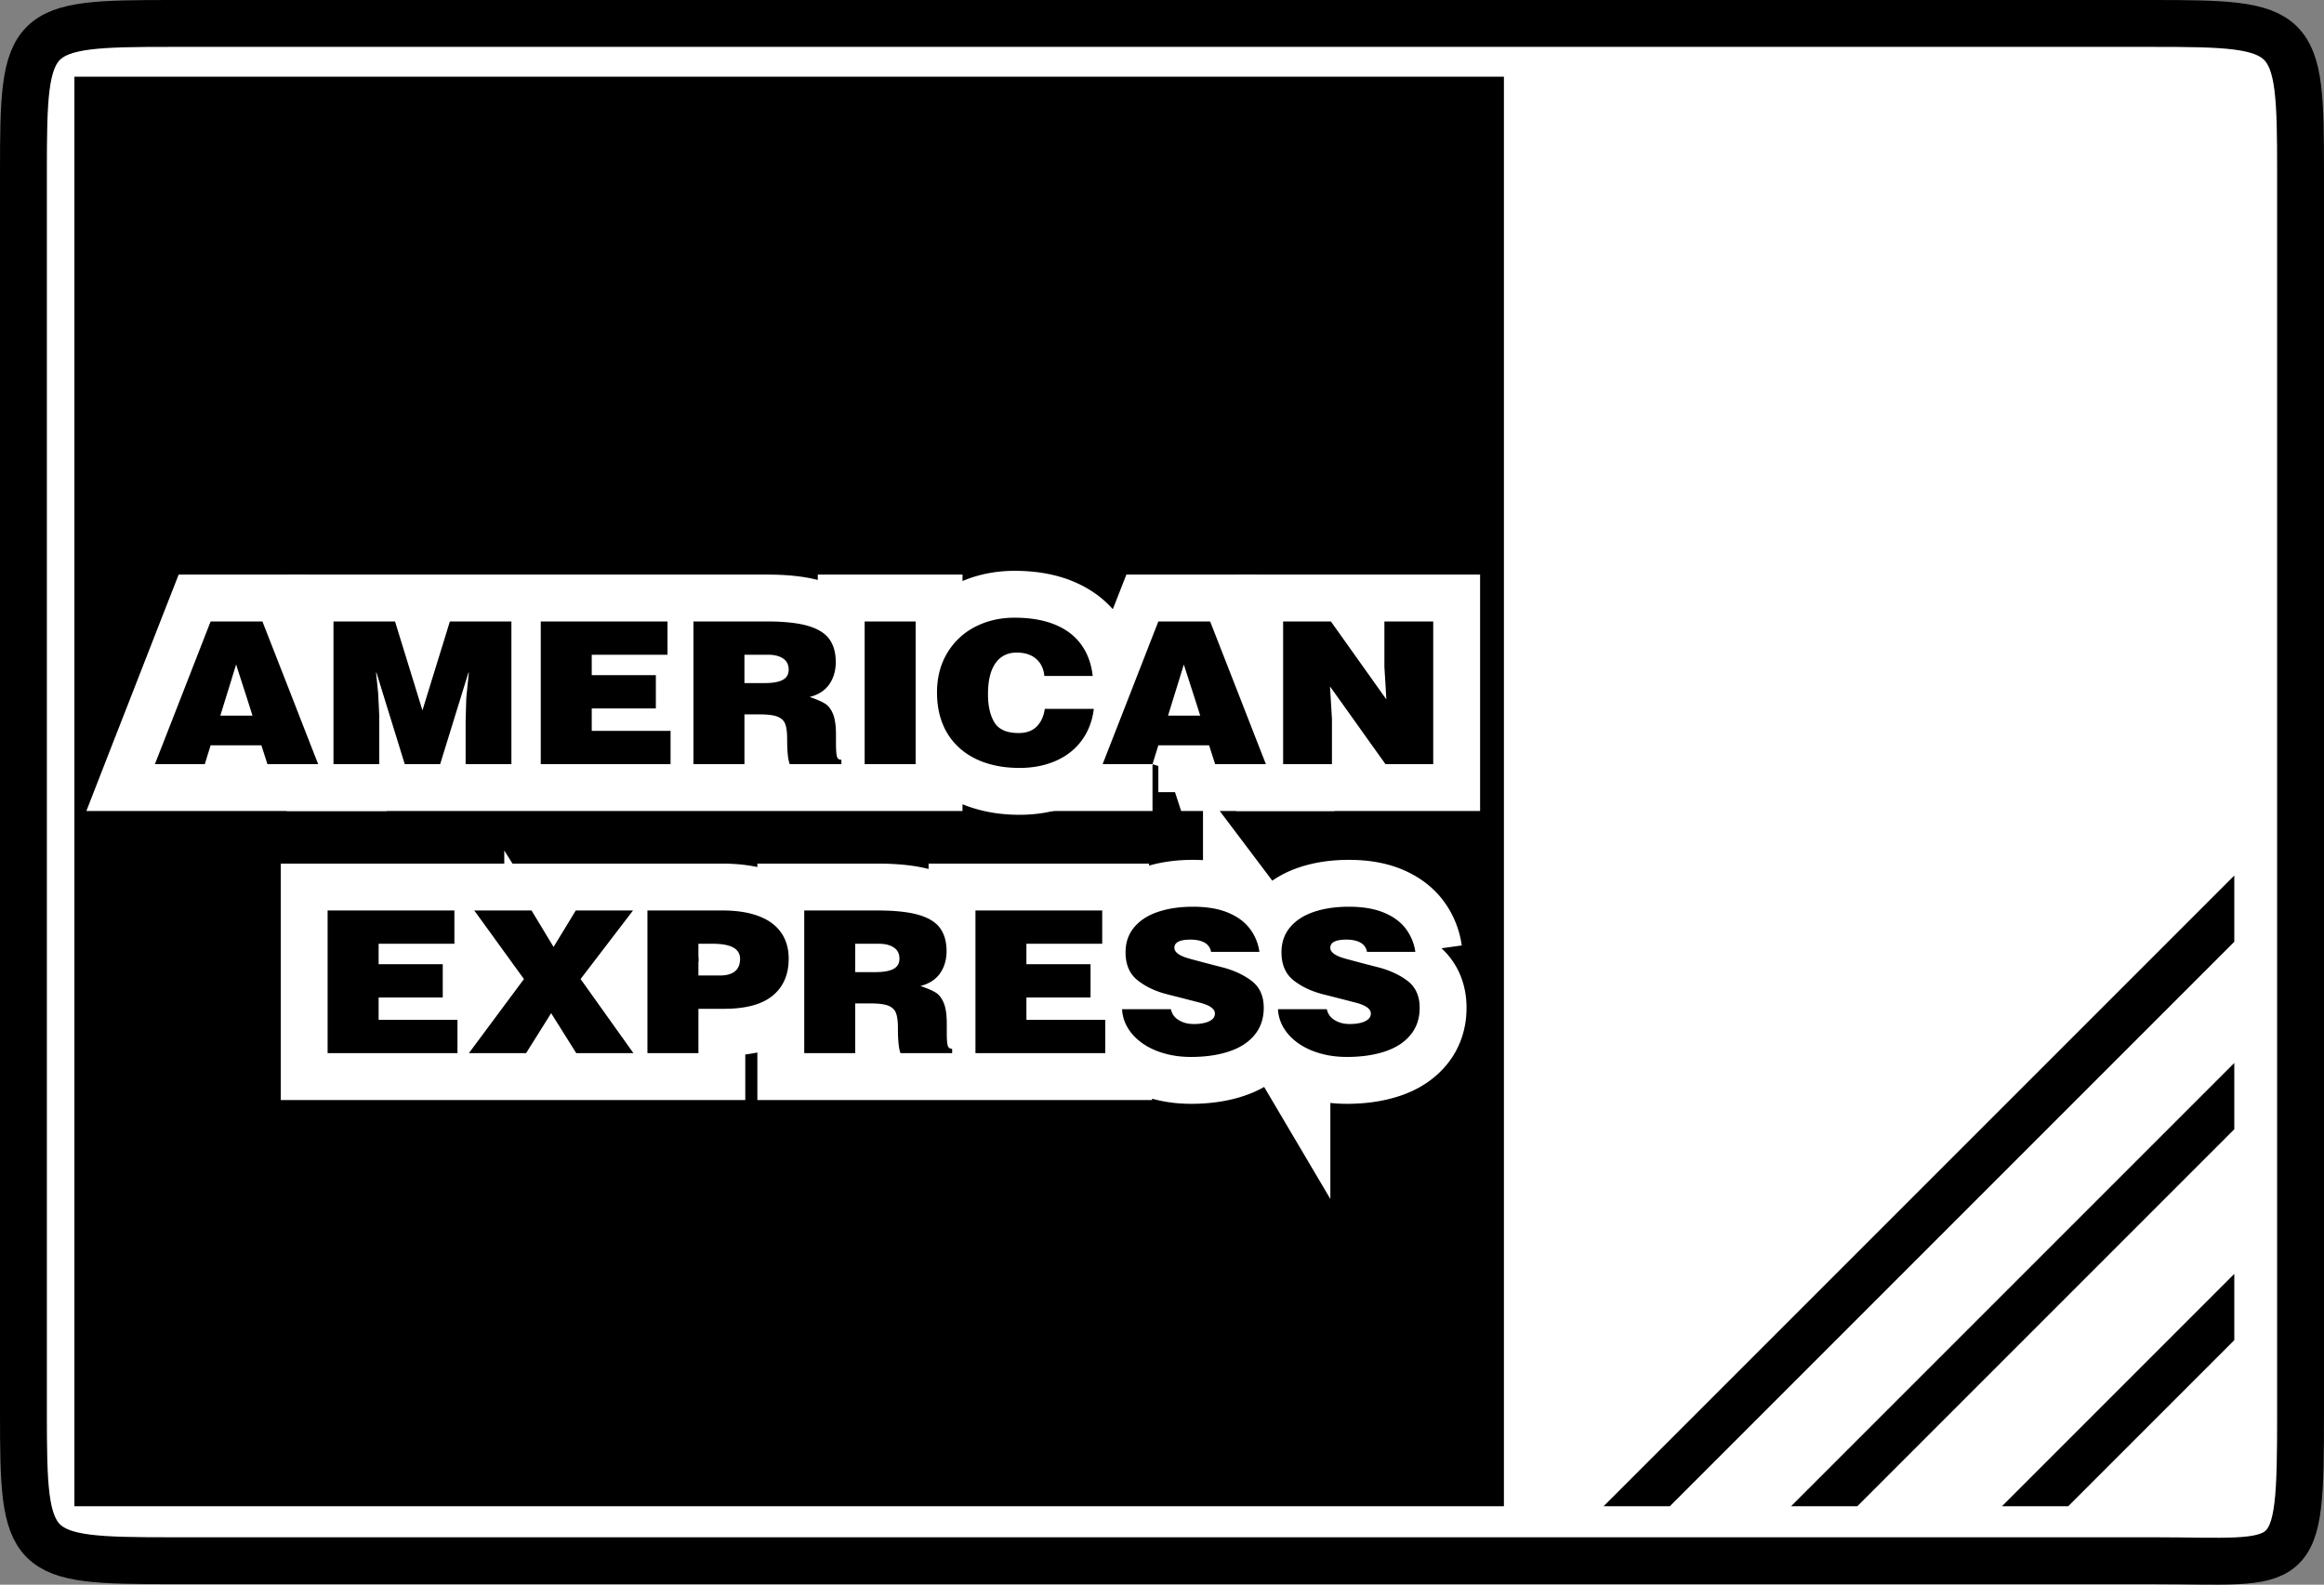 <svg xmlns="http://www.w3.org/2000/svg" width="297.512" height="202.86"><rect width="100%" height="100%" fill="#808080" stroke="none"/><defs><clipPath id="a"><path d="M386 398h98v97h-98zm0 0"/></clipPath><clipPath id="b"><path d="m483.5 398-97 97h97zm0 0"/></clipPath><clipPath id="c"><path d="M392 403h92v92h-92zm0 0"/></clipPath><clipPath id="d"><path d="m483.5 398-97 97h97zm0 0"/></clipPath><clipPath id="e"><path d="M386 398h98v97h-98zm0 0"/></clipPath><clipPath id="f"><path d="m483.5 398-97 97h97zm0 0"/></clipPath></defs><path fill="#fff" d="M275.57 199.793c18.461 0 18.942 2.187 18.942-18.941V21.942C294.512 3.48 294.032 3 275.57 3H21.941C3.481 3 3 3.48 3 21.941v158.91c0 18.462.48 18.942 18.941 18.942h253.63"/><path fill="none" stroke="#000" stroke-width="6" d="M275.57 199.793c18.461 0 18.942 2.187 18.942-18.941V21.942C294.512 3.48 294.032 3 275.57 3H21.941C3.481 3 3 3.48 3 21.941v158.91c0 18.462.48 18.942 18.941 18.942zm0 0"/><path fill="#fff" d="m286.027 95.82-97 97h97zm0 0"/><g clip-path="url(#a)" transform="translate(-197.473 -302.18)"><g clip-path="url(#b)"><path fill="none" stroke="#000" stroke-width="6" d="m401 501 89-89"/></g></g><g clip-path="url(#c)" transform="translate(-197.473 -302.18)"><g clip-path="url(#d)"><path fill="none" stroke="#000" stroke-width="6" d="m426.5 526.5 89-89"/></g></g><g clip-path="url(#e)" transform="translate(-197.473 -302.18)"><g clip-path="url(#f)"><path fill="none" stroke="#000" stroke-width="6" d="m413 513 89-89"/></g></g><path d="M192.527 192.82v-183h-183v183h183"/><path fill="none" stroke="#fff" stroke-width="12" d="M48.55 97.82h-5.859V79.555h7.88c.257.84.613 1.996 1.07 3.476.457 1.477.914 2.957 1.37 4.438.458 1.48 1.68 1.48 2.137 0l1.372-4.438c.457-1.48.816-2.636 1.07-3.476h7.879V97.82h-5.86v-5.578c.012-.476.028-.949.04-1.426.015-.468.027-.945.042-1.418.051-.55.106-1.097.164-1.648l.165-1.648h-.055l-1.102 3.578c-.472 1.52-.941 3.043-1.41 4.562-.473 1.524-.84 2.715-1.105 3.578h-4.535l-1.102-3.578c-.473-1.52-.941-3.043-1.414-4.562l-1.102-3.578h-.054c.043.445.09.894.14 1.34.047.449.09.898.137 1.347.02.477.043.95.066 1.422.024.473.047.95.067 1.422zm37.294 0H69.227V79.555h16.226v4.261h-9.7v2.614h8.208v4.261h-8.207v2.868h10.09zm13.699-6.074c.488.192.816.508.98.942.165.437.247 1.082.247 1.937 0 1.582.109 2.645.332 3.195h6.609v-.558c-.297 0-.488-.14-.57-.422-.078-.285-.121-.836-.121-1.656v-1.118c0-1.164-.13-2.054-.383-2.675-.258-.618-.602-1.063-1.035-1.328-.43-.266-1.082-.547-1.957-.84 1.12-.285 1.96-.825 2.515-1.618.555-.796.832-1.746.832-2.847 0-1.207-.277-2.195-.832-2.953-.555-.758-1.476-1.325-2.765-1.696-1.286-.367-3.028-.554-5.223-.554h-9.399V97.82h6.528v-6.367h1.988c1.012 0 1.762.098 2.254.293zm17.676 6.074h-6.528V79.555h6.528zm22.668-11.289h-6.192c-.093-.941-.449-1.676-1.07-2.203-.621-.527-1.445-.789-2.473-.789-1.164 0-2.07.453-2.71 1.356-.641.906-.962 2.226-.962 3.972 0 1.512.278 2.723.829 3.621.55.899 1.582 1.352 3.093 1.352 1.004 0 1.778-.285 2.328-.848.551-.562.891-1.312 1.02-2.25h6.277c-.14 1.156-.464 2.203-.976 3.145a7.778 7.778 0 0 1-2.02 2.398c-.832.656-1.8 1.156-2.902 1.5-1.106.348-2.305.52-3.613.52-1.618 0-3.082-.223-4.395-.668-1.309-.442-2.426-1.09-3.351-1.938a8.28 8.28 0 0 1-2.102-3.05c-.477-1.184-.715-2.516-.715-3.989 0-1.918.434-3.605 1.305-5.058a8.796 8.796 0 0 1 3.57-3.356c1.512-.781 3.195-1.172 5.047-1.172 2.004 0 3.723.293 5.16.88 1.438.585 2.563 1.437 3.371 2.554.813 1.117 1.305 2.457 1.48 4.023zm0 0"/><path fill="none" stroke="#fff" stroke-miterlimit="3" stroke-width="12" d="M170.375 79.555c.523.73 1.246 1.746 2.168 3.043.922 1.297 1.844 2.593 2.766 3.886.914 1.29 2.109 2.2 1.918-1.117v-5.812h6.25V97.82h-6.114c-.297-.418-.949-1.328-1.953-2.734a1774.126 1774.126 0 0 1-2.168-3.043c-.445-.625-.976-1.371-1.601-2.242s-1.235.426-1.203.965c.03.543.054.964.074 1.27v5.784h-6.25V79.555zm0 0"/><path fill="none" stroke="#fff" stroke-width="12" d="M58.563 134.82H41.94v-18.265h16.23v4.261h-9.7v2.614h8.21v4.261h-8.21v2.868h10.094zm11.992-5.12c-.23.374-.559.894-.973 1.558l-1.254 2a191.33 191.33 0 0 0-.976 1.562h-7.325c.516-.699 1.235-1.664 2.149-2.894.914-1.235 1.832-2.465 2.746-3.7.918-1.23 1.633-2.195 2.152-2.894a562.904 562.904 0 0 1-1.941-2.68c-.828-1.14-1.653-2.28-2.477-3.422-.828-1.136-1.472-2.03-1.941-2.675h7.332c.207.343.492.82.86 1.425l1.1 1.82c.364.61.653 1.083.86 1.427.207-.344.496-.817.867-1.426.371-.606.743-1.215 1.11-1.82.37-.606.656-1.083.863-1.426h7.332c-.496.644-1.176 1.539-2.047 2.675-.87 1.141-1.746 2.282-2.617 3.422-.875 1.145-1.559 2.036-2.05 2.68l2.066 2.895 2.636 3.699c.88 1.23 1.567 2.195 2.067 2.894H73.77c-.235-.375-.56-.898-.98-1.562l-1.255-2-.98-1.559zm43.168-.954c.488.192.816.508.98.942.164.437.246 1.082.246 1.937 0 1.582.113 2.645.332 3.195h6.61v-.558c-.297 0-.489-.14-.567-.422-.082-.285-.12-.836-.12-1.656v-1.118c0-1.164-.13-2.054-.388-2.675-.257-.618-.601-1.063-1.03-1.328-.434-.266-1.087-.547-1.958-.84 1.117-.285 1.957-.825 2.512-1.618.555-.796.836-1.746.836-2.847 0-1.207-.281-2.195-.836-2.953-.555-.758-1.477-1.325-2.762-1.696-1.289-.367-3.031-.554-5.226-.554h-9.395v18.265h6.527v-6.367h1.985c1.011 0 1.761.098 2.254.293zm27.769 6.074h-16.617v-18.265h16.227v4.261h-9.704v2.614h8.211v4.261h-8.21v2.868h10.093zm19.735-12.965h-6.188a1.646 1.646 0 0 0-.945-1.242c-.446-.218-1.008-.328-1.688-.328-1.375 0-2.066.348-2.066 1.04 0 .577.64 1.042 1.918 1.394 1.277.351 2.664.715 4.164 1.097 1.5.38 2.766.965 3.805 1.75 1.035.79 1.554 1.938 1.554 3.446 0 1.367-.39 2.523-1.168 3.468-.777.95-1.87 1.657-3.277 2.122-1.406.468-3.027.703-4.867.703-1.278 0-2.453-.164-3.528-.485-1.078-.32-2.007-.765-2.78-1.328-.778-.562-1.38-1.215-1.81-1.949a5.1 5.1 0 0 1-.706-2.352h6.25c.14.645.5 1.125 1.082 1.442.511.304 1.128.457 1.847.457a5.76 5.76 0 0 0 1.422-.156c.41-.106.727-.258.953-.461a.941.941 0 0 0 .332-.723c0-.594-.636-1.055-1.91-1.39a525.564 525.564 0 0 0-4.168-1.067c-1.504-.379-2.777-.977-3.812-1.793-1.036-.82-1.551-2.016-1.551-3.594 0-1.25.367-2.316 1.101-3.195.73-.879 1.75-1.54 3.059-1.98 1.305-.438 2.793-.657 4.465-.657 1.773 0 3.27.25 4.484.754 1.215.504 2.149 1.192 2.805 2.063a6.359 6.359 0 0 1 1.223 2.964zm19.961 0H175c-.105-.57-.422-.984-.945-1.242-.45-.218-1.008-.328-1.688-.328-1.379 0-2.066.348-2.066 1.04 0 .577.637 1.042 1.918 1.394 1.277.351 2.664.715 4.164 1.097 1.496.38 2.765.965 3.804 1.75 1.036.79 1.555 1.938 1.555 3.446 0 1.367-.39 2.523-1.168 3.468-.777.95-1.87 1.657-3.277 2.122-1.406.468-3.031.703-4.871.703-1.274 0-2.45-.164-3.528-.485-1.074-.32-2.003-.765-2.78-1.328-.774-.562-1.38-1.215-1.81-1.949a5.095 5.095 0 0 1-.703-2.352h6.25c.141.645.5 1.125 1.079 1.442.515.304 1.128.457 1.851.457.535 0 1.008-.051 1.422-.156.41-.106.727-.258.95-.461a.947.947 0 0 0 .335-.723c0-.594-.637-1.055-1.91-1.39a525.564 525.564 0 0 0-4.168-1.067c-1.508-.379-2.777-.977-3.812-1.793-1.036-.82-1.551-2.016-1.551-3.594 0-1.25.367-2.316 1.097-3.195.735-.879 1.754-1.54 3.059-1.98 1.305-.438 2.797-.657 4.469-.657 1.773 0 3.265.25 4.484.754 1.215.504 2.149 1.192 2.805 2.063a6.4 6.4 0 0 1 1.222 2.964zM26.215 97.82h-6.383c.523-1.343 1.254-3.199 2.18-5.574l2.777-7.117c.926-2.375 1.649-4.23 2.176-5.574h6.629a2723.73 2723.73 0 0 1 2.18 5.574c.93 2.371 1.855 4.742 2.777 7.117.926 2.375 1.652 4.23 2.18 5.574h-6.497c-.129-.398-.257-.8-.386-1.203-.13-.402-.258-.804-.387-1.207h-6.496l-.375 1.207c-.121.403-.246.805-.375 1.203zm6.11-6.21a344.02 344.02 0 0 0-.637-2.005c-.274-.847-.547-1.699-.82-2.546-.274-.848-.997-.848-1.255 0-.261.847-.523 1.699-.789 2.546-.261.852-.469 1.52-.617 2.004zm115.215 6.21h-6.384c.524-1.343 1.254-3.199 2.18-5.574l2.777-7.117c.926-2.375 1.649-4.23 2.176-5.574h6.629a2723.73 2723.73 0 0 1 2.18 5.574c.925 2.371 1.855 4.742 2.777 7.117.926 2.375 1.652 4.23 2.18 5.574h-6.496c-.13-.398-.258-.8-.387-1.203l-.387-1.207h-6.496l-.375 1.207c-.121.403-.246.805-.375 1.203zm6.108-6.21c-.152-.485-.363-1.153-.636-2.005-.274-.847-.547-1.699-.82-2.546-.274-.848-.997-.848-1.254 0-.262.847-.524 1.699-.79 2.546-.261.852-.468 1.52-.617 2.004zM89.41 134.82h-6.527v-18.265h9.597c1.418 0 2.66.144 3.727.43 1.066.285 1.95.69 2.648 1.226a5.11 5.11 0 0 1 1.579 1.934c.355.757.53 1.617.53 2.574 0 2.035-.679 3.613-2.046 4.738-1.363 1.121-3.438 1.684-6.223 1.684H89.41zm0-9.941h2.707c1.75 0 2.625-.711 2.625-2.137 0-1.281-1.16-1.926-3.484-1.926H89.41zm0 0"/><path d="M28.207 91.61c.148-.485.356-1.153.617-2.005.266-.847.528-1.699.79-2.546.257-.848.464-1.512.613-1.996.152.484.367 1.148.64 1.996.274.847.547 1.699.82 2.546.274.852.485 1.52.637 2.004zm-1.617 5.007.375-1.207h6.496l.387 1.207c.129.403.257.805.386 1.203h6.496c-.527-1.343-1.253-3.199-2.18-5.574-.921-2.375-1.847-4.746-2.777-7.117a2615.32 2615.32 0 0 0-2.18-5.574h-6.628c-.527 1.343-1.25 3.199-2.176 5.574l-2.777 7.117c-.926 2.375-1.657 4.23-2.18 5.574h6.383c.129-.398.254-.8.375-1.203m21.96 1.203h-5.859V79.555h7.88c.257.84.613 1.996 1.07 3.476a6229.457 6229.457 0 0 1 2.441 7.914c.254-.84.61-1.996 1.066-3.476l1.372-4.438c.457-1.48.816-2.636 1.07-3.476h7.879V97.82h-5.86v-5.578c.012-.476.028-.949.04-1.426.015-.468.027-.945.042-1.418.051-.55.106-1.097.165-1.648l.164-1.648h-.055l-1.102 3.578c-.472 1.52-.941 3.043-1.41 4.562-.472 1.524-.84 2.715-1.105 3.578h-4.535l-1.102-3.578c-.473-1.52-.941-3.043-1.414-4.562l-1.102-3.578h-.054c.043.445.09.894.14 1.34.047.449.09.898.137 1.347.02.477.043.95.066 1.422.024.473.047.95.067 1.422v6.187m37.293 0H69.227V79.555h16.226v4.261h-9.7v2.614h8.208v4.261h-8.207v2.868h10.09v4.261M98.34 83.816c.8 0 1.437.16 1.914.485.473.32.71.793.71 1.418 0 .617-.257 1.054-.773 1.324-.515.27-1.289.402-2.324.402h-2.566v-3.629zm1.203 7.93c.488.192.816.508.98.942.165.437.247 1.082.247 1.937 0 1.582.109 2.645.332 3.195h6.609v-.558c-.297 0-.488-.14-.57-.422-.078-.285-.121-.836-.121-1.656v-1.118c0-1.164-.13-2.054-.383-2.675-.258-.618-.602-1.063-1.035-1.328-.43-.266-1.082-.547-1.957-.84 1.12-.285 1.96-.825 2.515-1.618.555-.796.832-1.746.832-2.847 0-1.207-.277-2.195-.832-2.953-.555-.758-1.476-1.325-2.765-1.696-1.286-.367-3.028-.554-5.223-.554h-9.399V97.82h6.528v-6.367h1.988c1.012 0 1.762.098 2.254.293m17.676 6.074h-6.528V79.555h6.528V97.82m22.668-11.289h-6.192c-.093-.941-.449-1.676-1.07-2.203-.621-.527-1.445-.789-2.473-.789-1.164 0-2.07.453-2.71 1.356-.641.906-.962 2.226-.962 3.972 0 1.512.278 2.723.829 3.621.55.899 1.582 1.352 3.093 1.352 1.004 0 1.778-.285 2.328-.848.551-.562.891-1.312 1.02-2.25h6.277c-.14 1.156-.464 2.203-.976 3.145a7.778 7.778 0 0 1-2.02 2.398c-.832.656-1.8 1.156-2.902 1.5-1.106.348-2.305.52-3.613.52-1.618 0-3.082-.223-4.395-.668-1.308-.442-2.426-1.09-3.351-1.938a8.28 8.28 0 0 1-2.102-3.05c-.477-1.184-.715-2.516-.715-3.989 0-1.918.434-3.605 1.305-5.058a8.796 8.796 0 0 1 3.57-3.356c1.512-.781 3.195-1.172 5.047-1.172 2.004 0 3.723.293 5.16.88 1.438.585 2.563 1.437 3.371 2.554.813 1.117 1.305 2.457 1.48 4.023m9.645 5.079c.149-.485.356-1.153.617-2.005.266-.847.528-1.699.79-2.546.257-.848.464-1.512.613-1.996.152.484.367 1.148.64 1.996.274.847.547 1.699.82 2.546.274.852.485 1.52.637 2.004zm-1.617 5.007.375-1.207h6.496l.387 1.207.387 1.203h6.496c-.528-1.343-1.254-3.199-2.18-5.574-.922-2.375-1.852-4.746-2.777-7.117a2975.92 2975.92 0 0 0-2.18-5.574h-6.629c-.527 1.343-1.25 3.199-2.176 5.574l-2.777 7.117c-.926 2.375-1.656 4.23-2.18 5.574h6.383c.129-.398.254-.8.375-1.203m22.461-17.062c.523.73 1.246 1.746 2.168 3.043.922 1.297 1.844 2.593 2.766 3.886a570.978 570.978 0 0 0 2.168 3.043c-.02-.304-.043-.726-.075-1.27-.03-.538-.062-1.081-.097-1.62-.035-.543-.059-.965-.078-1.27v-5.812h6.25V97.82h-6.114c-.297-.418-.949-1.328-1.953-2.734a1774.533 1774.533 0 0 1-2.168-3.043c-.445-.625-.976-1.371-1.601-2.242s-1.082-1.516-1.38-1.926c.016.305.044.727.079 1.27.031.539.066 1.082.098 1.62.03.544.054.965.074 1.27v5.785h-6.25V79.555h6.113M58.563 134.82H41.94v-18.265h16.23v4.261h-9.7v2.614h8.21v4.261h-8.21v2.868h10.094v4.261m11.991-5.12c-.23.374-.559.894-.973 1.558l-1.254 2a191.33 191.33 0 0 0-.976 1.562h-7.325c.516-.699 1.235-1.664 2.149-2.894.914-1.235 1.832-2.465 2.746-3.7.918-1.23 1.633-2.195 2.152-2.894a562.904 562.904 0 0 1-1.941-2.68 1872.9 1872.9 0 0 1-2.477-3.422c-.828-1.136-1.472-2.03-1.941-2.675h7.332c.207.343.492.82.86 1.425l1.1 1.82c.364.61.653 1.083.86 1.427.207-.344.496-.817.867-1.426.371-.606.743-1.215 1.11-1.82.37-.606.656-1.083.863-1.426h7.332c-.496.644-1.176 1.539-2.047 2.675-.87 1.141-1.746 2.282-2.617 3.422-.875 1.145-1.559 2.036-2.05 2.68l2.066 2.895 2.636 3.699c.88 1.23 1.567 2.195 2.067 2.894H73.77c-.235-.375-.56-.898-.98-1.562l-1.255-2c-.418-.664-.746-1.184-.98-1.559m18.855-8.883h1.848c2.324 0 3.484.645 3.484 1.926 0 1.426-.875 2.137-2.625 2.137H89.41zm0 8.325h3.285c2.785 0 4.86-.563 6.223-1.684 1.367-1.125 2.047-2.703 2.047-4.738 0-.957-.176-1.817-.531-2.574a5.11 5.11 0 0 0-1.579-1.934c-.699-.535-1.582-.941-2.648-1.227-1.066-.285-2.309-.43-3.727-.43h-9.597v18.266h6.527v-5.68m23.11-8.324c.8 0 1.44.16 1.914.485.476.32.71.793.71 1.418 0 .617-.257 1.054-.769 1.324-.516.27-1.293.402-2.328.402h-2.563v-3.629zm1.203 7.93c.488.192.816.508.98.942.164.437.246 1.082.246 1.937 0 1.582.113 2.645.332 3.195h6.61v-.558c-.297 0-.489-.14-.567-.422-.082-.285-.12-.836-.12-1.656v-1.118c0-1.164-.13-2.054-.388-2.675-.257-.618-.601-1.063-1.03-1.328-.434-.266-1.087-.547-1.958-.84 1.117-.285 1.957-.825 2.512-1.618.555-.796.836-1.746.836-2.847 0-1.207-.281-2.195-.836-2.953-.555-.758-1.477-1.325-2.762-1.696-1.289-.367-3.031-.554-5.226-.554h-9.395v18.265h6.527v-6.367h1.985c1.011 0 1.761.098 2.254.293m27.769 6.074h-16.617v-18.265h16.227v4.261h-9.704v2.614h8.211v4.261h-8.21v2.868h10.093v4.261m19.735-12.965h-6.188a1.646 1.646 0 0 0-.945-1.242c-.446-.218-1.008-.328-1.688-.328-1.375 0-2.066.348-2.066 1.04 0 .577.64 1.042 1.918 1.394 1.277.351 2.664.715 4.164 1.097 1.5.38 2.766.965 3.805 1.75 1.035.79 1.554 1.938 1.554 3.446 0 1.367-.39 2.523-1.168 3.468-.777.95-1.87 1.657-3.277 2.122-1.406.468-3.027.703-4.867.703-1.278 0-2.453-.164-3.528-.485-1.078-.32-2.007-.765-2.78-1.328-.778-.562-1.38-1.215-1.81-1.949a5.1 5.1 0 0 1-.706-2.352h6.25c.14.645.5 1.125 1.082 1.442.511.304 1.128.457 1.847.457a5.76 5.76 0 0 0 1.422-.156c.41-.106.727-.258.953-.461a.941.941 0 0 0 .332-.723c0-.594-.636-1.055-1.91-1.39a525.564 525.564 0 0 0-4.168-1.067c-1.504-.379-2.777-.977-3.812-1.793-1.036-.82-1.551-2.016-1.551-3.594 0-1.25.367-2.316 1.101-3.195.73-.879 1.75-1.54 3.059-1.98 1.305-.438 2.793-.657 4.465-.657 1.773 0 3.27.25 4.484.754 1.215.504 2.149 1.192 2.805 2.063a6.359 6.359 0 0 1 1.223 2.964m19.961 0H175c-.105-.57-.422-.984-.945-1.242-.45-.218-1.008-.328-1.688-.328-1.379 0-2.066.348-2.066 1.04 0 .577.637 1.042 1.918 1.394 1.277.351 2.664.715 4.164 1.097 1.496.38 2.765.965 3.804 1.75 1.036.79 1.555 1.938 1.555 3.446 0 1.367-.39 2.523-1.168 3.468-.777.95-1.87 1.657-3.277 2.122-1.406.468-3.031.703-4.871.703-1.274 0-2.45-.164-3.528-.485-1.074-.32-2.003-.765-2.78-1.328-.774-.562-1.38-1.215-1.81-1.949a5.095 5.095 0 0 1-.703-2.352h6.25c.141.645.5 1.125 1.079 1.442.515.304 1.128.457 1.851.457.535 0 1.008-.051 1.422-.156.41-.106.727-.258.95-.461a.947.947 0 0 0 .335-.723c0-.594-.637-1.055-1.91-1.39a525.676 525.676 0 0 0-4.168-1.067c-1.508-.379-2.777-.977-3.812-1.793-1.036-.82-1.551-2.016-1.551-3.594 0-1.25.367-2.316 1.097-3.195.735-.879 1.754-1.54 3.059-1.98 1.305-.438 2.797-.657 4.469-.657 1.773 0 3.265.25 4.484.754 1.215.504 2.149 1.192 2.805 2.063a6.4 6.4 0 0 1 1.222 2.964"/></svg>
